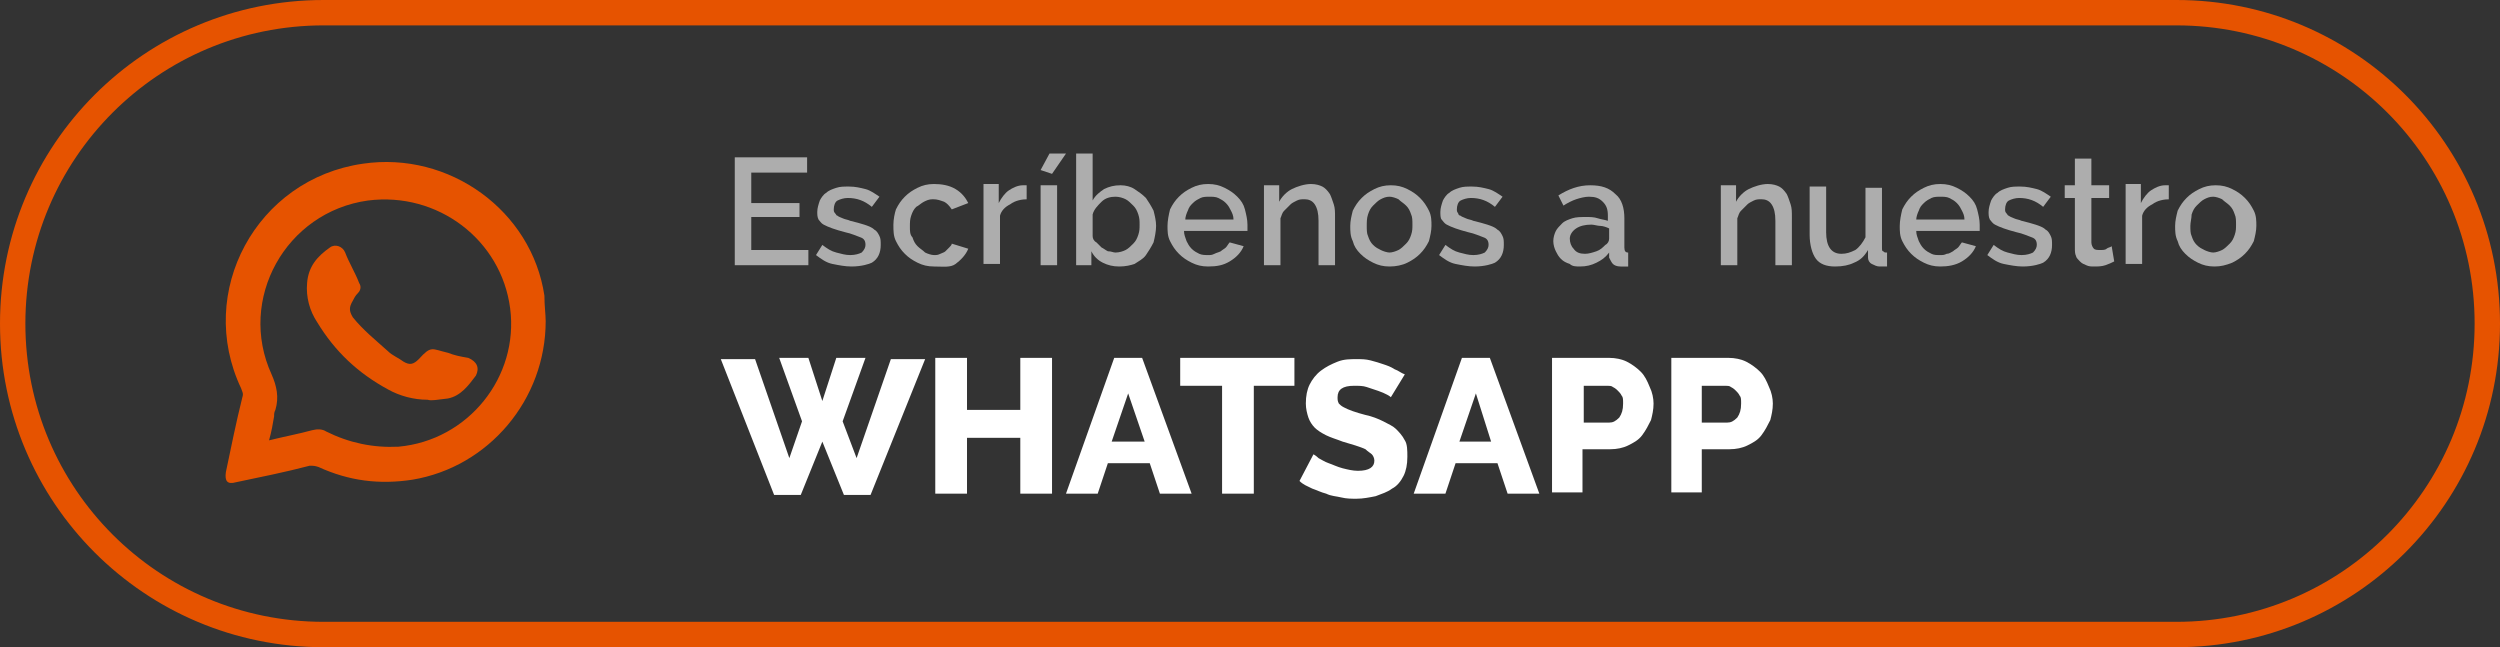<?xml version="1.0" encoding="utf-8"?>
<!-- Generator: Adobe Illustrator 24.0.2, SVG Export Plug-In . SVG Version: 6.00 Build 0)  -->
<svg version="1.1" xmlns="http://www.w3.org/2000/svg" xmlns:xlink="http://www.w3.org/1999/xlink" x="0px" y="0px"
	 viewBox="0 0 197 51" style="enable-background:new 0 0 197 51;" xml:space="preserve">
<rect x="0" y="0" width="197" height="51" fill="#333333" stroke="none"/>
<style type="text/css">
	.st0{display:none;}
	.st1{display:inline;}
	.st2{fill:none;stroke:#E65300;stroke-width:2;stroke-miterlimit:10;}
	.st3{fill:#E65300;}
	.st4{fill:#FFFFFF;}
	.st5{opacity:0.6;}
</style>
<g id="Capa_1" class="st0">
</g>
<g id="Capa_2">
	<g>
		<path class="st3" d="M171.5,51h-146C11.4,51,0,39.6,0,25.5C0,11.4,11.4,0,25.5,0h146C185.6,0,197,11.4,197,25.5S185.6,51,171.5,51
			z M25.5,2C12.5,2,2,12.5,2,25.5S12.5,49,25.5,49h146c13,0,23.5-10.5,23.5-23.5c0-13-10.5-23.5-23.5-23.5H25.5z"/>
		<g>
			<g>
				<path class="st4" d="M61.4,28.2h2.3l1.1,3.4l1.1-3.4h2.3l-1.8,5l1.1,2.9l2.7-7.8h2.7l-4.3,10.7h-2.1l-1.7-4.2l-1.7,4.2H61
					l-4.2-10.7h2.7l2.7,7.8l1-2.9L61.4,28.2z"/>
				<path class="st4" d="M82.9,28.2v10.7h-2.5v-4.4h-4.2v4.4h-2.5V28.2h2.5v4.1h4.2v-4.1H82.9z"/>
				<path class="st4" d="M87.8,28.2H90l3.9,10.7h-2.5l-0.8-2.4h-3.3l-0.8,2.4h-2.5L87.8,28.2z M90.2,34.8L88.9,31l-1.3,3.8H90.2z"/>
				<path class="st4" d="M102,30.4h-3.2v8.5h-2.5v-8.5h-3.3v-2.2h9V30.4z"/>
				<path class="st4" d="M109.6,31.3c0,0-0.1-0.1-0.3-0.2s-0.4-0.2-0.7-0.3c-0.3-0.1-0.6-0.2-0.9-0.3c-0.3-0.1-0.6-0.1-1-0.1
					c-0.9,0-1.3,0.3-1.3,0.9c0,0.2,0,0.3,0.1,0.5c0.1,0.1,0.2,0.2,0.4,0.3c0.2,0.1,0.4,0.2,0.7,0.3s0.6,0.2,1,0.3
					c0.5,0.1,1,0.3,1.4,0.5c0.4,0.2,0.8,0.4,1,0.6s0.5,0.5,0.7,0.9c0.2,0.3,0.2,0.8,0.2,1.3c0,0.6-0.1,1.1-0.3,1.5
					c-0.2,0.4-0.5,0.8-0.9,1c-0.4,0.3-0.8,0.4-1.3,0.6c-0.5,0.1-1,0.2-1.5,0.2c-0.4,0-0.8,0-1.2-0.1c-0.4-0.1-0.8-0.1-1.2-0.3
					c-0.4-0.1-0.8-0.3-1.1-0.4c-0.4-0.2-0.7-0.3-1-0.6l1.1-2.1c0,0,0.2,0.1,0.4,0.3c0.2,0.1,0.5,0.3,0.8,0.4
					c0.3,0.1,0.7,0.3,1.1,0.4c0.4,0.1,0.8,0.2,1.2,0.2c0.9,0,1.3-0.3,1.3-0.8c0-0.2-0.1-0.4-0.2-0.5s-0.3-0.2-0.5-0.4
					c-0.2-0.1-0.5-0.2-0.8-0.3s-0.7-0.2-1-0.3c-0.5-0.2-0.9-0.3-1.3-0.5c-0.4-0.2-0.7-0.4-0.9-0.6c-0.2-0.2-0.4-0.5-0.5-0.8
					c-0.1-0.3-0.2-0.7-0.2-1.1c0-0.6,0.1-1.1,0.3-1.5s0.5-0.8,0.9-1.1s0.8-0.5,1.3-0.7c0.5-0.2,1-0.2,1.5-0.2c0.4,0,0.7,0,1.1,0.1
					c0.4,0.1,0.7,0.2,1,0.3c0.3,0.1,0.6,0.2,0.9,0.4c0.3,0.1,0.5,0.3,0.8,0.4L109.6,31.3z"/>
				<path class="st4" d="M115.2,28.2h2.2l3.9,10.7h-2.5l-0.8-2.4h-3.3l-0.8,2.4h-2.5L115.2,28.2z M117.5,34.8l-1.2-3.8l-1.3,3.8
					H117.5z"/>
				<path class="st4" d="M122.3,38.9V28.2h4.5c0.5,0,1,0.1,1.4,0.3c0.4,0.2,0.8,0.5,1.1,0.8c0.3,0.3,0.5,0.7,0.7,1.2
					c0.2,0.4,0.3,0.9,0.3,1.3c0,0.5-0.1,0.9-0.2,1.3c-0.2,0.4-0.4,0.8-0.7,1.2s-0.7,0.6-1.1,0.8c-0.4,0.2-0.9,0.3-1.4,0.3h-2.2v3.4
					H122.3z M124.8,33.3h2c0.3,0,0.5-0.1,0.8-0.4c0.2-0.3,0.3-0.6,0.3-1.1c0-0.3,0-0.5-0.1-0.6c-0.1-0.2-0.2-0.3-0.3-0.4
					c-0.1-0.1-0.2-0.2-0.4-0.3c-0.1-0.1-0.3-0.1-0.4-0.1h-1.9V33.3z"/>
				<path class="st4" d="M131.7,38.9V28.2h4.5c0.5,0,1,0.1,1.4,0.3c0.4,0.2,0.8,0.5,1.1,0.8c0.3,0.3,0.5,0.7,0.7,1.2
					c0.2,0.4,0.3,0.9,0.3,1.3c0,0.5-0.1,0.9-0.2,1.3c-0.2,0.4-0.4,0.8-0.7,1.2s-0.7,0.6-1.1,0.8c-0.4,0.2-0.9,0.3-1.4,0.3h-2.2v3.4
					H131.7z M134.1,33.3h2c0.3,0,0.5-0.1,0.8-0.4c0.2-0.3,0.3-0.6,0.3-1.1c0-0.3,0-0.5-0.1-0.6c-0.1-0.2-0.2-0.3-0.3-0.4
					c-0.1-0.1-0.2-0.2-0.4-0.3c-0.1-0.1-0.3-0.1-0.4-0.1h-1.9V33.3z"/>
			</g>
			<g class="st5">
				<path class="st4" d="M63.7,19.7v1.2h-5.8v-8.5h5.7v1.2h-4.4V16H63v1.1h-3.8v2.6H63.7z"/>
				<path class="st4" d="M67.1,21c-0.5,0-1-0.1-1.5-0.2s-0.9-0.4-1.3-0.7l0.5-0.8c0.4,0.3,0.7,0.5,1.1,0.6s0.7,0.2,1.1,0.2
					c0.4,0,0.7-0.1,0.9-0.2c0.2-0.2,0.3-0.4,0.3-0.6c0-0.3-0.1-0.5-0.4-0.6s-0.7-0.3-1.2-0.4c-0.4-0.1-0.7-0.2-1-0.3
					c-0.3-0.1-0.5-0.2-0.7-0.3s-0.3-0.3-0.4-0.4c-0.1-0.2-0.1-0.4-0.1-0.6c0-0.3,0.1-0.6,0.2-0.9c0.1-0.2,0.3-0.5,0.5-0.6
					c0.2-0.2,0.5-0.3,0.8-0.4s0.6-0.1,1-0.1c0.5,0,0.9,0.1,1.3,0.2s0.8,0.4,1.1,0.6l-0.6,0.8c-0.6-0.5-1.2-0.7-1.9-0.7
					c-0.3,0-0.6,0.1-0.8,0.2c-0.2,0.1-0.3,0.4-0.3,0.7c0,0.1,0,0.2,0.1,0.3s0.1,0.2,0.2,0.2c0.1,0.1,0.2,0.1,0.4,0.2
					s0.4,0.1,0.6,0.2c0.4,0.1,0.8,0.2,1.1,0.3c0.3,0.1,0.6,0.2,0.8,0.4c0.2,0.1,0.3,0.3,0.4,0.5c0.1,0.2,0.1,0.4,0.1,0.7
					c0,0.6-0.2,1.1-0.7,1.4C68.5,20.8,67.9,21,67.1,21z"/>
				<path class="st4" d="M70.4,17.7c0-0.4,0.1-0.9,0.2-1.2c0.2-0.4,0.4-0.7,0.7-1c0.3-0.3,0.6-0.5,1-0.7c0.4-0.2,0.8-0.3,1.3-0.3
					c0.6,0,1.2,0.1,1.7,0.4c0.5,0.3,0.8,0.7,1,1.1L75,16.5c-0.2-0.3-0.4-0.5-0.6-0.6c-0.3-0.1-0.5-0.2-0.9-0.2
					c-0.3,0-0.5,0.1-0.7,0.2c-0.2,0.1-0.4,0.3-0.6,0.4c-0.2,0.2-0.3,0.4-0.4,0.7c-0.1,0.3-0.1,0.5-0.1,0.9c0,0.3,0,0.6,0.2,0.8
					c0.1,0.3,0.2,0.5,0.4,0.7c0.2,0.2,0.4,0.3,0.6,0.5c0.2,0.1,0.5,0.2,0.7,0.2c0.2,0,0.3,0,0.5-0.1s0.3-0.1,0.4-0.2
					s0.2-0.2,0.3-0.3c0.1-0.1,0.2-0.2,0.2-0.3l1.3,0.4c-0.2,0.5-0.6,0.9-1,1.2S74.3,21,73.6,21c-0.5,0-0.9-0.1-1.3-0.3
					c-0.4-0.2-0.7-0.4-1-0.7c-0.3-0.3-0.5-0.6-0.7-1C70.4,18.6,70.4,18.2,70.4,17.7z"/>
				<path class="st4" d="M81,15.7c-0.5,0-1,0.1-1.4,0.4c-0.4,0.2-0.7,0.5-0.8,0.9v3.8h-1.3v-6.3h1.2V16c0.2-0.4,0.5-0.8,0.8-1
					s0.7-0.4,1.1-0.4c0.1,0,0.1,0,0.2,0c0.1,0,0.1,0,0.1,0V15.7z"/>
				<path class="st4" d="M82,20.9v-6.3h1.3v6.3H82z M82.9,13.7l-0.9-0.3l0.7-1.3H84L82.9,13.7z"/>
				<path class="st4" d="M88.2,21c-0.5,0-0.9-0.1-1.3-0.3c-0.4-0.2-0.7-0.5-0.9-0.9v1.1h-1.2v-8.8h1.3v3.7c0.2-0.4,0.6-0.7,0.9-0.9
					c0.4-0.2,0.8-0.3,1.3-0.3c0.4,0,0.8,0.1,1.1,0.3c0.3,0.2,0.6,0.4,0.9,0.7c0.2,0.3,0.4,0.6,0.6,1c0.1,0.4,0.2,0.8,0.2,1.2
					c0,0.4-0.1,0.9-0.2,1.3c-0.2,0.4-0.4,0.7-0.6,1s-0.6,0.5-0.9,0.7C89.1,20.9,88.7,21,88.2,21z M87.9,19.9c0.3,0,0.6-0.1,0.8-0.2
					c0.2-0.1,0.4-0.3,0.6-0.5c0.2-0.2,0.3-0.4,0.4-0.7c0.1-0.3,0.1-0.5,0.1-0.8c0-0.3,0-0.5-0.1-0.8c-0.1-0.3-0.2-0.5-0.4-0.7
					c-0.2-0.2-0.4-0.4-0.6-0.5c-0.2-0.1-0.5-0.2-0.8-0.2c-0.4,0-0.8,0.1-1.1,0.4c-0.3,0.3-0.6,0.6-0.7,1v1.7c0,0.2,0.1,0.4,0.3,0.5
					c0.1,0.1,0.3,0.3,0.4,0.4c0.2,0.1,0.3,0.2,0.5,0.3C87.6,19.8,87.7,19.9,87.9,19.9z"/>
				<path class="st4" d="M95.2,21c-0.5,0-0.9-0.1-1.3-0.3c-0.4-0.2-0.7-0.4-1-0.7s-0.5-0.6-0.7-1c-0.2-0.4-0.2-0.8-0.2-1.2
					c0-0.4,0.1-0.9,0.2-1.3c0.2-0.4,0.4-0.7,0.7-1s0.6-0.5,1-0.7c0.4-0.2,0.8-0.3,1.3-0.3c0.5,0,0.9,0.1,1.3,0.3
					c0.4,0.2,0.7,0.4,1,0.7s0.5,0.6,0.6,1c0.1,0.4,0.2,0.8,0.2,1.2c0,0.1,0,0.2,0,0.3s0,0.2,0,0.2h-5c0,0.3,0.1,0.5,0.2,0.8
					c0.1,0.2,0.2,0.4,0.4,0.6c0.2,0.2,0.4,0.3,0.6,0.4c0.2,0.1,0.5,0.1,0.7,0.1c0.2,0,0.3,0,0.5-0.1s0.3-0.1,0.5-0.2
					c0.1-0.1,0.3-0.2,0.4-0.3c0.1-0.1,0.2-0.3,0.3-0.4l1.1,0.3c-0.2,0.5-0.6,0.9-1.1,1.2S95.9,21,95.2,21z M97.2,17.3
					c0-0.3-0.1-0.5-0.2-0.7c-0.1-0.2-0.2-0.4-0.4-0.6s-0.4-0.3-0.6-0.4c-0.2-0.1-0.5-0.1-0.7-0.1c-0.2,0-0.5,0-0.7,0.1
					c-0.2,0.1-0.4,0.2-0.6,0.4s-0.3,0.3-0.4,0.6c-0.1,0.2-0.2,0.5-0.2,0.7H97.2z"/>
				<path class="st4" d="M105.2,20.9h-1.3v-3.5c0-0.6-0.1-1-0.3-1.3c-0.2-0.3-0.5-0.4-0.8-0.4c-0.2,0-0.4,0-0.6,0.1
					c-0.2,0.1-0.4,0.2-0.5,0.3s-0.3,0.3-0.5,0.5s-0.2,0.4-0.3,0.6v3.7h-1.3v-6.3h1.2v1.3c0.2-0.4,0.6-0.8,1-1s1-0.4,1.5-0.4
					c0.4,0,0.7,0.1,0.9,0.2c0.2,0.1,0.4,0.3,0.6,0.6c0.1,0.2,0.2,0.5,0.3,0.8c0.1,0.3,0.1,0.6,0.1,1V20.9z"/>
				<path class="st4" d="M109.5,21c-0.5,0-0.9-0.1-1.3-0.3c-0.4-0.2-0.7-0.4-1-0.7c-0.3-0.3-0.5-0.6-0.6-1c-0.2-0.4-0.2-0.8-0.2-1.2
					c0-0.4,0.1-0.8,0.2-1.2c0.2-0.4,0.4-0.7,0.7-1c0.3-0.3,0.6-0.5,1-0.7c0.4-0.2,0.8-0.3,1.3-0.3s0.9,0.1,1.3,0.3
					c0.4,0.2,0.7,0.4,1,0.7s0.5,0.6,0.7,1c0.2,0.4,0.2,0.8,0.2,1.2c0,0.4-0.1,0.8-0.2,1.2c-0.2,0.4-0.4,0.7-0.7,1s-0.6,0.5-1,0.7
					C110.5,20.9,110,21,109.5,21z M107.7,17.8c0,0.3,0,0.6,0.1,0.8c0.1,0.3,0.2,0.5,0.4,0.7c0.2,0.2,0.4,0.3,0.6,0.4
					c0.2,0.1,0.5,0.2,0.7,0.2s0.5-0.1,0.7-0.2c0.2-0.1,0.4-0.3,0.6-0.5c0.2-0.2,0.3-0.4,0.4-0.7c0.1-0.3,0.1-0.5,0.1-0.8
					c0-0.3,0-0.6-0.1-0.8c-0.1-0.3-0.2-0.5-0.4-0.7c-0.2-0.2-0.4-0.3-0.6-0.5c-0.2-0.1-0.5-0.2-0.7-0.2c-0.3,0-0.5,0.1-0.7,0.2
					c-0.2,0.1-0.4,0.3-0.6,0.5c-0.2,0.2-0.3,0.4-0.4,0.7C107.7,17.2,107.7,17.5,107.7,17.8z"/>
				<path class="st4" d="M116.2,21c-0.5,0-1-0.1-1.5-0.2s-0.9-0.4-1.3-0.7l0.5-0.8c0.4,0.3,0.7,0.5,1.1,0.6s0.7,0.2,1.1,0.2
					c0.4,0,0.7-0.1,0.9-0.2c0.2-0.2,0.3-0.4,0.3-0.6c0-0.3-0.1-0.5-0.4-0.6c-0.3-0.1-0.7-0.3-1.2-0.4c-0.4-0.1-0.7-0.2-1-0.3
					c-0.3-0.1-0.5-0.2-0.7-0.3s-0.3-0.3-0.4-0.4s-0.1-0.4-0.1-0.6c0-0.3,0.1-0.6,0.2-0.9c0.1-0.2,0.3-0.5,0.5-0.6
					c0.2-0.2,0.5-0.3,0.8-0.4c0.3-0.1,0.6-0.1,1-0.1c0.5,0,0.9,0.1,1.3,0.2c0.4,0.1,0.8,0.4,1.1,0.6l-0.6,0.8
					c-0.6-0.5-1.2-0.7-1.9-0.7c-0.3,0-0.6,0.1-0.8,0.2c-0.2,0.1-0.3,0.4-0.3,0.7c0,0.1,0,0.2,0.1,0.3c0,0.1,0.1,0.2,0.2,0.2
					c0.1,0.1,0.2,0.1,0.4,0.2s0.4,0.1,0.6,0.2c0.4,0.1,0.8,0.2,1.1,0.3c0.3,0.1,0.6,0.2,0.8,0.4c0.2,0.1,0.3,0.3,0.4,0.5
					c0.1,0.2,0.1,0.4,0.1,0.7c0,0.6-0.2,1.1-0.7,1.4C117.6,20.8,117,21,116.2,21z"/>
				<path class="st4" d="M124.5,21c-0.3,0-0.6,0-0.8-0.2c-0.3-0.1-0.5-0.2-0.7-0.4c-0.2-0.2-0.3-0.4-0.4-0.6
					c-0.1-0.2-0.2-0.5-0.2-0.8c0-0.3,0.1-0.6,0.2-0.8c0.1-0.2,0.3-0.4,0.5-0.6c0.2-0.2,0.5-0.3,0.8-0.4c0.3-0.1,0.7-0.1,1.1-0.1
					c0.3,0,0.6,0,0.9,0.1s0.5,0.1,0.8,0.2v-0.4c0-0.5-0.1-0.8-0.4-1.1c-0.3-0.3-0.6-0.4-1.1-0.4c-0.3,0-0.7,0.1-1,0.2
					s-0.7,0.3-1,0.5l-0.4-0.8c0.8-0.5,1.6-0.8,2.5-0.8c0.9,0,1.5,0.2,2,0.7c0.5,0.4,0.7,1.1,0.7,1.9v2.3c0,0.3,0.1,0.4,0.3,0.4v1.1
					c-0.1,0-0.2,0-0.3,0s-0.2,0-0.3,0c-0.3,0-0.5-0.1-0.6-0.2s-0.2-0.3-0.3-0.5l0-0.4c-0.3,0.4-0.6,0.6-1,0.8
					C125.4,20.9,125,21,124.5,21z M124.9,20c0.3,0,0.6-0.1,0.9-0.2c0.3-0.1,0.5-0.3,0.7-0.5c0.2-0.1,0.3-0.3,0.3-0.5v-0.8
					c-0.2-0.1-0.5-0.2-0.7-0.2s-0.5-0.1-0.7-0.1c-0.5,0-0.9,0.1-1.2,0.3s-0.5,0.5-0.5,0.8c0,0.3,0.1,0.6,0.3,0.8
					C124.2,19.9,124.5,20,124.9,20z"/>
				<path class="st4" d="M141.2,20.9h-1.3v-3.5c0-0.6-0.1-1-0.3-1.3c-0.2-0.3-0.5-0.4-0.8-0.4c-0.2,0-0.4,0-0.6,0.1
					c-0.2,0.1-0.4,0.2-0.5,0.3s-0.3,0.3-0.5,0.5s-0.2,0.4-0.3,0.6v3.7h-1.3v-6.3h1.2v1.3c0.2-0.4,0.6-0.8,1-1s1-0.4,1.5-0.4
					c0.4,0,0.7,0.1,0.9,0.2c0.2,0.1,0.4,0.3,0.6,0.6c0.1,0.2,0.2,0.5,0.3,0.8c0.1,0.3,0.1,0.6,0.1,1V20.9z"/>
				<path class="st4" d="M144.6,21c-0.7,0-1.2-0.2-1.5-0.6c-0.3-0.4-0.5-1.1-0.5-1.9v-3.8h1.3v3.6c0,1.1,0.4,1.7,1.2,1.7
					c0.4,0,0.7-0.1,1.1-0.3c0.3-0.2,0.6-0.6,0.8-1v-3.9h1.3v4.7c0,0.2,0,0.3,0.1,0.3c0.1,0.1,0.1,0.1,0.3,0.1v1.1
					c-0.1,0-0.2,0-0.3,0s-0.2,0-0.3,0c-0.2,0-0.4-0.1-0.6-0.2s-0.3-0.3-0.3-0.5l0-0.6c-0.3,0.5-0.6,0.8-1.1,1
					C145.7,20.9,145.2,21,144.6,21z"/>
				<path class="st4" d="M152.9,21c-0.5,0-0.9-0.1-1.3-0.3s-0.7-0.4-1-0.7c-0.3-0.3-0.5-0.6-0.7-1c-0.2-0.4-0.2-0.8-0.2-1.2
					c0-0.4,0.1-0.9,0.2-1.3c0.2-0.4,0.4-0.7,0.7-1c0.3-0.3,0.6-0.5,1-0.7s0.8-0.3,1.3-0.3c0.5,0,0.9,0.1,1.3,0.3
					c0.4,0.2,0.7,0.4,1,0.7c0.3,0.3,0.5,0.6,0.6,1c0.1,0.4,0.2,0.8,0.2,1.2c0,0.1,0,0.2,0,0.3s0,0.2,0,0.2h-5c0,0.3,0.1,0.5,0.2,0.8
					c0.1,0.2,0.2,0.4,0.4,0.6c0.2,0.2,0.4,0.3,0.6,0.4c0.2,0.1,0.4,0.1,0.7,0.1c0.2,0,0.3,0,0.5-0.1c0.2,0,0.3-0.1,0.5-0.2
					c0.1-0.1,0.3-0.2,0.4-0.3s0.2-0.3,0.3-0.4l1.1,0.3c-0.2,0.5-0.6,0.9-1.1,1.2S153.5,21,152.9,21z M154.8,17.3
					c0-0.3-0.1-0.5-0.2-0.7c-0.1-0.2-0.2-0.4-0.4-0.6s-0.4-0.3-0.6-0.4c-0.2-0.1-0.5-0.1-0.7-0.1s-0.5,0-0.7,0.1
					c-0.2,0.1-0.4,0.2-0.6,0.4s-0.3,0.3-0.4,0.6c-0.1,0.2-0.2,0.5-0.2,0.7H154.8z"/>
				<path class="st4" d="M159.4,21c-0.5,0-1-0.1-1.5-0.2s-0.9-0.4-1.3-0.7l0.5-0.8c0.4,0.3,0.7,0.5,1.1,0.6s0.7,0.2,1.1,0.2
					c0.4,0,0.7-0.1,0.9-0.2c0.2-0.2,0.3-0.4,0.3-0.6c0-0.3-0.1-0.5-0.4-0.6s-0.7-0.3-1.2-0.4c-0.4-0.1-0.7-0.2-1-0.3
					c-0.3-0.1-0.5-0.2-0.7-0.3s-0.3-0.3-0.4-0.4c-0.1-0.2-0.1-0.4-0.1-0.6c0-0.3,0.1-0.6,0.2-0.9c0.1-0.2,0.3-0.5,0.5-0.6
					c0.2-0.2,0.5-0.3,0.8-0.4s0.6-0.1,1-0.1c0.5,0,0.9,0.1,1.3,0.2s0.8,0.4,1.1,0.6l-0.6,0.8c-0.6-0.5-1.2-0.7-1.9-0.7
					c-0.3,0-0.6,0.1-0.8,0.2c-0.2,0.1-0.3,0.4-0.3,0.7c0,0.1,0,0.2,0.1,0.3s0.1,0.2,0.2,0.2c0.1,0.1,0.2,0.1,0.4,0.2
					s0.4,0.1,0.6,0.2c0.4,0.1,0.8,0.2,1.1,0.3c0.3,0.1,0.6,0.2,0.8,0.4c0.2,0.1,0.3,0.3,0.4,0.5c0.1,0.2,0.1,0.4,0.1,0.7
					c0,0.6-0.2,1.1-0.7,1.4C160.8,20.8,160.2,21,159.4,21z"/>
				<path class="st4" d="M166.6,20.6c-0.2,0.1-0.4,0.2-0.7,0.3c-0.3,0.1-0.6,0.1-0.9,0.1c-0.2,0-0.4,0-0.6-0.1
					c-0.2-0.1-0.3-0.1-0.5-0.3c-0.1-0.1-0.3-0.3-0.3-0.4c-0.1-0.2-0.1-0.4-0.1-0.7v-3.9h-0.8v-1h0.8v-2.1h1.3v2.1h1.4v1h-1.4v3.5
					c0,0.2,0.1,0.4,0.2,0.5c0.1,0.1,0.3,0.1,0.5,0.1c0.2,0,0.4,0,0.5-0.1s0.3-0.1,0.4-0.2L166.6,20.6z"/>
				<path class="st4" d="M171,15.7c-0.5,0-1,0.1-1.4,0.4c-0.4,0.2-0.7,0.5-0.8,0.9v3.8h-1.3v-6.3h1.2V16c0.2-0.4,0.5-0.8,0.8-1
					s0.7-0.4,1.1-0.4c0.1,0,0.1,0,0.2,0c0.1,0,0.1,0,0.1,0V15.7z"/>
				<path class="st4" d="M174.5,21c-0.5,0-0.9-0.1-1.3-0.3c-0.4-0.2-0.7-0.4-1-0.7c-0.3-0.3-0.5-0.6-0.6-1c-0.2-0.4-0.2-0.8-0.2-1.2
					c0-0.4,0.1-0.8,0.2-1.2c0.2-0.4,0.4-0.7,0.7-1c0.3-0.3,0.6-0.5,1-0.7c0.4-0.2,0.8-0.3,1.3-0.3s0.9,0.1,1.3,0.3
					c0.4,0.2,0.7,0.4,1,0.7s0.5,0.6,0.7,1c0.2,0.4,0.2,0.8,0.2,1.2c0,0.4-0.1,0.8-0.2,1.2c-0.2,0.4-0.4,0.7-0.7,1s-0.6,0.5-1,0.7
					C175.4,20.9,175,21,174.5,21z M172.6,17.8c0,0.3,0,0.6,0.1,0.8c0.1,0.3,0.2,0.5,0.4,0.7c0.2,0.2,0.4,0.3,0.6,0.4
					c0.2,0.1,0.5,0.2,0.7,0.2s0.5-0.1,0.7-0.2c0.2-0.1,0.4-0.3,0.6-0.5c0.2-0.2,0.3-0.4,0.4-0.7c0.1-0.3,0.1-0.5,0.1-0.8
					c0-0.3,0-0.6-0.1-0.8c-0.1-0.3-0.2-0.5-0.4-0.7c-0.2-0.2-0.4-0.3-0.6-0.5c-0.2-0.1-0.5-0.2-0.7-0.2c-0.3,0-0.5,0.1-0.7,0.2
					c-0.2,0.1-0.4,0.3-0.6,0.5c-0.2,0.2-0.3,0.4-0.4,0.7C172.7,17.2,172.6,17.5,172.6,17.8z"/>
			</g>
		</g>
		<g id="Capa_5_2_">
			<g>
				<path class="st3" d="M43,25.3c0,6.2-4.5,11.5-10.5,12.5c-2.6,0.4-5,0.1-7.4-1c-0.3-0.1-0.4-0.1-0.7-0.1
					c-1.9,0.5-3.9,0.9-5.8,1.3c-0.7,0.2-0.9-0.1-0.8-0.8c0.4-1.9,0.8-3.9,1.3-5.9c0.1-0.3,0-0.4-0.1-0.7c-3.6-7.6,1.2-16.5,9.6-17.7
					c6.8-1,13.3,3.7,14.3,10.4C42.9,24.1,43,24.8,43,25.3z M21.2,34.7c1.2-0.3,2.3-0.5,3.4-0.8c0.4-0.1,0.8-0.1,1.1,0.1
					c1.8,0.9,3.7,1.3,5.7,1.2c5.5-0.5,9.5-5.5,8.8-10.9s-5.7-9.2-11.2-8.5c-6.5,0.9-10.3,7.8-7.6,13.7c0.4,0.9,0.6,1.8,0.3,2.8
					c-0.1,0.2-0.1,0.3-0.1,0.5C21.5,33.4,21.4,34,21.2,34.7z"/>
				<path class="st3" d="M33.7,31.5c-1.1,0-2.2-0.3-3.1-0.8c-2.4-1.3-4.2-3-5.6-5.3c-0.6-0.9-0.9-2-0.8-3.1c0.1-1.3,0.8-2.1,1.8-2.8
					c0.4-0.3,1-0.1,1.2,0.4c0.3,0.8,0.8,1.6,1.1,2.4c0.2,0.3,0.1,0.6-0.1,0.8c-0.2,0.2-0.3,0.4-0.4,0.6c-0.3,0.5-0.3,0.8,0,1.3
					c0.8,1,1.8,1.8,2.8,2.7c0.3,0.3,0.8,0.5,1.2,0.8c0.5,0.3,0.8,0.2,1.2-0.2c1-1.1,1-0.8,2.3-0.5c0.5,0.2,1,0.3,1.6,0.4
					c0.7,0.3,0.9,0.8,0.6,1.4c-0.6,0.8-1.2,1.6-2.2,1.8C34.4,31.5,34,31.6,33.7,31.5z"/>
			</g>
		</g>
	</g>
</g>
</svg>
